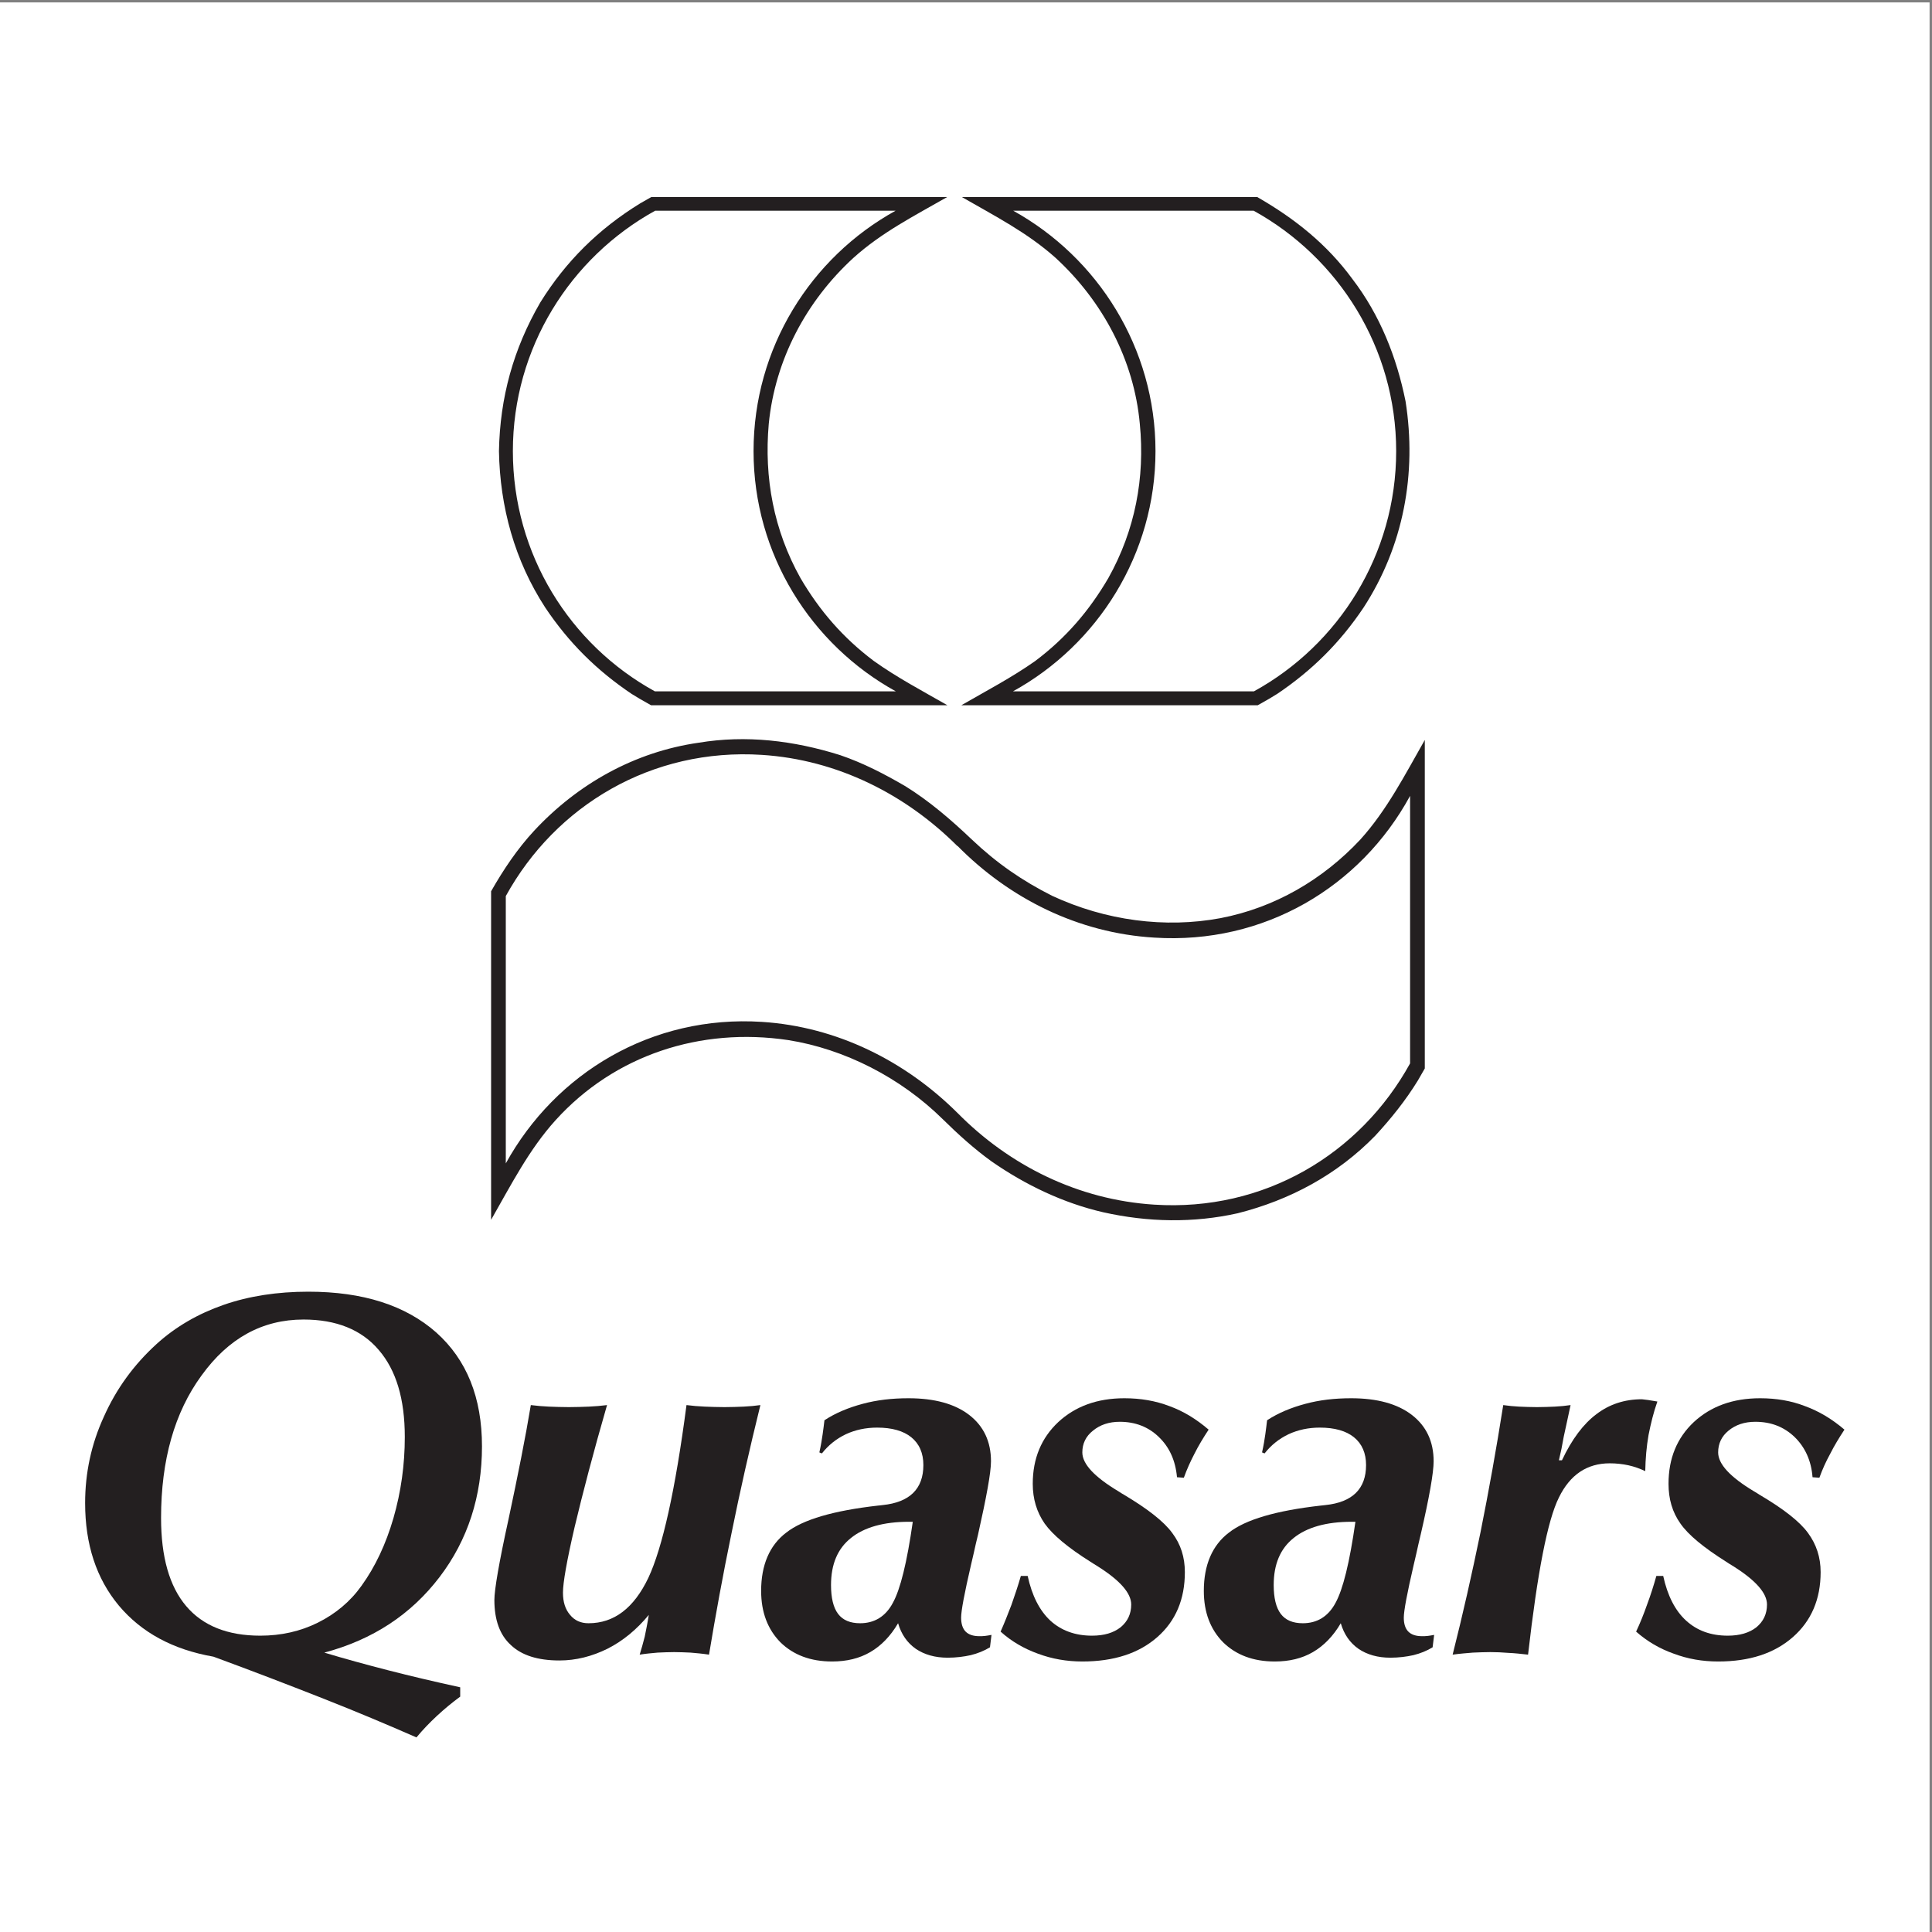 <?xml version="1.0" encoding="UTF-8"?>
<svg xmlns="http://www.w3.org/2000/svg" xmlns:xlink="http://www.w3.org/1999/xlink" width="193pt" height="193pt" viewBox="0 0 193 193" version="1.1">
<rect x="0" y="0" width="193" height="193" fill="#808080" stroke="none"/>
<g id="surface1">
<path style=" stroke:none;fill-rule:evenodd;fill:rgb(100%,100%,100%);fill-opacity:1;" d="M 0 0.242 L 192.758 0.242 L 192.758 193 L 0 193 L 0 0.242 "/>
<path style=" stroke:none;fill-rule:evenodd;fill:rgb(13.699%,12.199%,12.5%);fill-opacity:1;" d="M 83.926 75.434 C 79.273 73.969 74.52 73.41 69.793 74.195 C 63.422 75.105 57.73 78.289 53.355 82.992 C 51.688 84.789 50.297 86.863 49.059 89.035 L 49.059 121.855 C 51.082 118.316 52.852 114.828 55.508 111.895 C 61.398 105.395 69.969 102.59 78.742 103.902 C 84.355 104.789 89.969 107.645 94.191 111.816 C 95.707 113.309 97.328 114.777 99.047 116.016 C 102.461 118.391 106.25 120.188 110.195 121.098 C 114.695 122.109 119.246 122.184 123.648 121.199 C 128.855 119.883 133.582 117.355 137.375 113.461 C 138.941 111.766 140.41 109.945 141.648 107.926 L 142.332 106.734 L 142.332 73.918 C 140.359 77.383 138.539 80.945 135.883 83.879 C 132.141 87.875 127.34 90.68 121.926 91.719 C 116.391 92.754 110.449 91.969 105.113 89.492 C 102.105 87.977 99.578 86.23 97.098 83.879 C 95 81.883 92.852 80.035 90.449 78.543 C 88.324 77.305 86.227 76.219 83.926 75.434 Z M 95.656 84.535 C 90.449 79.328 83.621 75.891 76.113 75.41 C 65.113 74.699 55.508 80.465 50.527 89.516 L 50.527 116.219 C 55.508 107.191 65.113 101.375 76.113 102.082 C 83.621 102.562 90.449 106.004 95.656 111.184 L 95.633 111.16 C 100.84 116.445 107.719 119.859 115.305 120.34 C 126.277 121.047 135.859 115.309 140.863 106.23 L 140.863 79.504 C 135.91 88.605 126.277 94.371 115.305 93.664 C 107.719 93.211 100.84 89.77 95.633 84.484 Z M 101.195 69.062 L 125.266 69.062 C 133.734 64.41 139.473 55.383 139.473 45.066 C 139.473 34.754 133.711 25.727 125.238 21.051 L 101.219 21.051 C 109.664 25.727 115.43 34.754 115.43 45.066 C 115.43 55.383 109.641 64.41 101.195 69.062 Z M 127.59 69.316 C 131.078 66.965 133.859 64.207 136.215 60.695 C 140.207 54.551 141.547 47.316 140.41 40.086 C 139.523 35.688 137.855 31.465 135.102 27.875 C 132.547 24.387 129.336 21.832 125.594 19.684 L 96.086 19.684 C 99.375 21.578 102.609 23.223 105.441 25.75 C 110.145 30.074 113.281 35.941 113.863 42.336 C 114.395 47.746 113.383 52.98 110.727 57.734 C 108.805 61.023 106.48 63.727 103.422 66.027 C 101.094 67.672 98.488 69.035 96.035 70.453 L 125.645 70.453 L 126.758 69.82 Z M 89.488 69.062 L 65.418 69.062 C 56.949 64.41 51.234 55.383 51.234 45.066 C 51.234 34.754 56.973 25.727 65.445 21.051 L 89.465 21.051 C 80.992 25.727 75.277 34.754 75.277 45.066 C 75.277 55.383 81.043 64.41 89.488 69.062 Z M 63.094 69.316 C 59.602 66.965 56.82 64.207 54.469 60.695 C 51.41 55.992 49.945 50.656 49.844 45.066 C 49.945 39.707 51.285 34.855 53.965 30.227 C 56.52 26.105 59.805 22.867 63.953 20.316 L 65.062 19.684 L 94.621 19.684 C 91.309 21.578 88.074 23.223 85.266 25.75 C 80.539 30.074 77.426 35.941 76.797 42.336 C 76.316 47.746 77.301 52.98 79.957 57.734 C 81.879 61.023 84.23 63.727 87.289 66.027 C 89.59 67.672 92.168 69.035 94.645 70.453 L 65.039 70.453 L 63.926 69.82 L 63.094 69.316 "/>
<path style=" stroke:none;fill-rule:evenodd;fill:rgb(13.699%,12.199%,12.5%);fill-opacity:1;" d="M 30.324 131.816 C 26.203 131.816 22.816 133.688 20.133 137.406 C 17.43 141.098 16.09 145.848 16.09 151.641 C 16.09 155.531 16.922 158.465 18.594 160.438 C 20.262 162.41 22.738 163.398 26 163.398 C 28.074 163.398 29.996 162.969 31.738 162.105 C 33.512 161.223 34.977 160.008 36.113 158.414 C 37.48 156.52 38.543 154.27 39.301 151.664 C 40.059 149.035 40.438 146.332 40.438 143.547 C 40.438 139.758 39.578 136.875 37.832 134.852 C 36.113 132.828 33.586 131.816 30.324 131.816 Z M 32.398 165.09 C 34.418 165.699 36.543 166.281 38.793 166.859 C 41.043 167.441 43.445 168 45.973 168.555 L 45.973 169.488 C 45.141 170.098 44.383 170.73 43.648 171.41 C 42.914 172.094 42.23 172.801 41.602 173.562 C 38.77 172.32 35.66 171.008 32.32 169.691 C 28.984 168.379 25.316 166.961 21.324 165.496 C 17.277 164.789 14.141 163.094 11.867 160.387 C 9.617 157.684 8.504 154.27 8.504 150.148 C 8.504 147.164 9.109 144.281 10.375 141.527 C 11.613 138.746 13.359 136.344 15.633 134.27 C 17.555 132.523 19.805 131.234 22.336 130.352 C 24.887 129.465 27.719 129.035 30.805 129.035 C 36.266 129.035 40.512 130.402 43.574 133.105 C 46.633 135.836 48.148 139.629 48.148 144.484 C 48.148 149.465 46.734 153.84 43.902 157.555 C 41.043 161.297 37.227 163.801 32.398 165.09 "/>
<path style=" stroke:none;fill-rule:evenodd;fill:rgb(13.699%,12.199%,12.5%);fill-opacity:1;" d="M 75.961 140.363 C 74.875 144.762 73.914 149.012 73.078 153.156 C 72.219 157.305 71.484 161.348 70.828 165.293 C 70.172 165.191 69.566 165.141 68.984 165.09 C 68.402 165.066 67.871 165.039 67.34 165.039 C 66.809 165.039 66.277 165.066 65.695 165.09 C 65.141 165.141 64.531 165.191 63.902 165.293 C 64.078 164.711 64.254 164.105 64.406 163.496 C 64.531 162.867 64.684 162.156 64.812 161.324 C 63.621 162.766 62.258 163.902 60.715 164.688 C 59.148 165.469 57.531 165.875 55.887 165.875 C 53.738 165.875 52.117 165.367 51.031 164.332 C 49.918 163.32 49.387 161.805 49.387 159.832 C 49.387 158.82 49.844 156.113 50.805 151.742 C 51.738 147.367 52.496 143.574 53.027 140.363 C 53.609 140.438 54.219 140.488 54.824 140.516 C 55.457 140.539 56.113 140.566 56.82 140.566 C 57.555 140.566 58.211 140.539 58.844 140.516 C 59.453 140.488 60.059 140.438 60.641 140.363 C 59.273 145.09 58.211 149.16 57.402 152.551 C 56.617 155.938 56.238 158.113 56.238 159.098 C 56.238 160.035 56.469 160.766 56.949 161.324 C 57.402 161.879 58.012 162.156 58.793 162.156 C 61.348 162.156 63.32 160.641 64.762 157.633 C 66.176 154.621 67.465 148.859 68.578 140.363 C 69.16 140.438 69.766 140.488 70.398 140.516 C 71.004 140.539 71.664 140.566 72.371 140.566 C 73.078 140.566 73.711 140.539 74.293 140.516 C 74.898 140.488 75.43 140.438 75.961 140.363 "/>
<path style=" stroke:none;fill-rule:evenodd;fill:rgb(13.699%,12.199%,12.5%);fill-opacity:1;" d="M 89.715 162.156 C 88.957 163.449 88.023 164.406 86.934 165.039 C 85.848 165.672 84.582 165.977 83.117 165.977 C 80.969 165.977 79.246 165.32 77.957 164.055 C 76.695 162.766 76.035 161.07 76.035 158.922 C 76.035 156.344 76.871 154.371 78.539 153.105 C 80.211 151.793 83.27 150.906 87.719 150.402 C 87.793 150.402 87.945 150.375 88.172 150.352 C 90.879 150.074 92.242 148.73 92.242 146.355 C 92.242 145.168 91.84 144.23 91.031 143.574 C 90.246 142.941 89.109 142.613 87.617 142.613 C 86.48 142.613 85.441 142.84 84.508 143.27 C 83.547 143.727 82.762 144.359 82.105 145.191 L 81.852 145.09 C 82.004 144.41 82.105 143.801 82.18 143.27 C 82.258 142.738 82.309 142.285 82.359 141.879 C 83.469 141.148 84.762 140.617 86.176 140.238 C 87.594 139.855 89.109 139.68 90.754 139.68 C 93.355 139.68 95.379 140.238 96.82 141.348 C 98.262 142.461 98.996 144.004 98.996 145.977 C 98.996 147.113 98.539 149.566 97.707 153.281 C 97.605 153.715 97.527 154.016 97.477 154.242 C 97.375 154.75 97.199 155.457 96.996 156.344 C 96.34 159.176 96.012 160.918 96.012 161.602 C 96.012 162.207 96.164 162.688 96.465 162.992 C 96.77 163.297 97.227 163.449 97.832 163.449 C 98.035 163.449 98.211 163.449 98.414 163.422 C 98.59 163.398 98.793 163.371 99.047 163.32 L 98.895 164.559 C 98.312 164.914 97.68 165.168 96.973 165.344 C 96.289 165.496 95.508 165.598 94.672 165.598 C 93.406 165.598 92.344 165.293 91.484 164.711 C 90.625 164.105 90.043 163.27 89.715 162.156 Z M 91.184 152.02 L 90.801 152.02 C 88.273 152.02 86.328 152.574 85.012 153.637 C 83.672 154.699 83.016 156.266 83.016 158.34 C 83.016 159.605 83.242 160.59 83.723 161.223 C 84.203 161.855 84.938 162.156 85.922 162.156 C 87.34 162.156 88.453 161.5 89.184 160.137 C 89.945 158.77 90.602 156.09 91.184 152.02 "/>
<path style=" stroke:none;fill-rule:evenodd;fill:rgb(13.699%,12.199%,12.5%);fill-opacity:1;" d="M 99.957 162.992 C 100.336 162.133 100.688 161.246 101.043 160.312 C 101.371 159.375 101.699 158.414 101.98 157.43 L 102.66 157.43 C 103.09 159.402 103.848 160.895 104.938 161.906 C 106.023 162.891 107.414 163.398 109.082 163.398 C 110.297 163.398 111.23 163.117 111.941 162.562 C 112.648 161.98 113.004 161.223 113.004 160.285 C 113.004 159.148 111.891 157.887 109.691 156.492 C 109.387 156.293 109.109 156.141 108.934 156.016 C 106.68 154.598 105.164 153.332 104.355 152.195 C 103.57 151.059 103.168 149.742 103.168 148.227 C 103.168 145.699 104.027 143.648 105.719 142.059 C 107.414 140.488 109.613 139.68 112.32 139.68 C 113.938 139.68 115.43 139.934 116.82 140.465 C 118.211 140.969 119.5 141.754 120.738 142.816 C 120.207 143.625 119.727 144.41 119.324 145.219 C 118.918 146 118.562 146.785 118.262 147.621 L 117.578 147.57 C 117.426 145.902 116.82 144.559 115.758 143.547 C 114.723 142.539 113.406 142.031 111.863 142.031 C 110.777 142.031 109.891 142.336 109.184 142.918 C 108.477 143.473 108.121 144.207 108.121 145.09 C 108.121 146.254 109.336 147.543 111.738 148.984 C 111.965 149.137 112.145 149.238 112.27 149.312 C 114.645 150.73 116.266 151.992 117.098 153.133 C 117.957 154.27 118.363 155.559 118.363 157.051 C 118.363 159.758 117.453 161.93 115.605 163.547 C 113.762 165.168 111.258 165.977 108.121 165.977 C 106.578 165.977 105.09 165.723 103.672 165.191 C 102.281 164.688 101.02 163.953 99.957 162.992 "/>
<path style=" stroke:none;fill-rule:evenodd;fill:rgb(13.699%,12.199%,12.5%);fill-opacity:1;" d="M 133.938 162.156 C 133.18 163.449 132.242 164.406 131.156 165.039 C 130.07 165.672 128.805 165.977 127.34 165.977 C 125.188 165.977 123.469 165.32 122.18 164.055 C 120.914 162.766 120.258 161.07 120.258 158.922 C 120.258 156.344 121.094 154.371 122.762 153.105 C 124.43 151.793 127.488 150.906 131.941 150.402 C 132.016 150.402 132.168 150.375 132.395 150.352 C 135.102 150.074 136.465 148.73 136.465 146.355 C 136.465 145.168 136.062 144.23 135.254 143.574 C 134.469 142.941 133.328 142.613 131.84 142.613 C 130.699 142.613 129.664 142.84 128.73 143.27 C 127.77 143.727 126.984 144.359 126.328 145.191 L 126.074 145.09 C 126.227 144.41 126.328 143.801 126.402 143.27 C 126.48 142.738 126.527 142.285 126.578 141.879 C 127.691 141.148 128.98 140.617 130.398 140.238 C 131.812 139.855 133.328 139.68 134.973 139.68 C 137.578 139.68 139.602 140.238 141.043 141.348 C 142.484 142.461 143.215 144.004 143.215 145.977 C 143.215 147.113 142.785 149.566 141.926 153.281 C 141.824 153.715 141.75 154.016 141.699 154.242 C 141.598 154.75 141.422 155.457 141.219 156.344 C 140.562 159.176 140.234 160.918 140.234 161.602 C 140.234 162.207 140.383 162.688 140.688 162.992 C 140.992 163.297 141.445 163.449 142.055 163.449 C 142.254 163.449 142.434 163.449 142.637 163.422 C 142.812 163.398 143.016 163.371 143.266 163.32 L 143.113 164.559 C 142.535 164.914 141.902 165.168 141.195 165.344 C 140.512 165.496 139.727 165.598 138.895 165.598 C 137.629 165.598 136.566 165.293 135.707 164.711 C 134.848 164.105 134.266 163.27 133.938 162.156 Z M 135.402 152.02 L 135.023 152.02 C 132.496 152.02 130.551 152.574 129.234 153.637 C 127.895 154.699 127.238 156.266 127.238 158.34 C 127.238 159.605 127.465 160.59 127.945 161.223 C 128.426 161.855 129.156 162.156 130.145 162.156 C 131.562 162.156 132.672 161.5 133.406 160.137 C 134.164 158.77 134.82 156.09 135.402 152.02 "/>
<path style=" stroke:none;fill-rule:evenodd;fill:rgb(13.699%,12.199%,12.5%);fill-opacity:1;" d="M 145.113 165.293 C 146.125 161.297 147.035 157.254 147.895 153.082 C 148.727 148.934 149.488 144.688 150.168 140.363 C 150.676 140.438 151.207 140.488 151.738 140.516 C 152.293 140.539 152.898 140.566 153.531 140.566 C 154.164 140.566 154.77 140.539 155.328 140.516 C 155.883 140.488 156.391 140.438 156.895 140.363 C 156.77 140.969 156.617 141.629 156.465 142.359 C 156.289 143.094 156.137 143.879 155.984 144.738 L 155.73 145.875 L 156.035 145.875 C 157.02 143.777 158.184 142.234 159.473 141.273 C 160.762 140.285 162.281 139.781 164.023 139.781 C 164.227 139.809 164.402 139.832 164.633 139.855 C 164.809 139.883 165.137 139.934 165.566 140.008 C 165.188 141.07 164.91 142.211 164.684 143.348 C 164.48 144.512 164.379 145.723 164.355 146.961 C 163.824 146.711 163.266 146.508 162.684 146.379 C 162.102 146.254 161.473 146.18 160.812 146.18 C 158.539 146.18 156.844 147.316 155.73 149.594 C 154.594 151.867 153.582 157.102 152.648 165.293 C 151.965 165.219 151.309 165.141 150.676 165.117 C 150.066 165.066 149.461 165.039 148.879 165.039 C 148.324 165.039 147.742 165.066 147.137 165.09 C 146.527 165.141 145.848 165.191 145.113 165.293 "/>
<path style=" stroke:none;fill-rule:evenodd;fill:rgb(13.699%,12.199%,12.5%);fill-opacity:1;" d="M 163.441 162.992 C 163.848 162.133 164.203 161.246 164.531 160.312 C 164.883 159.375 165.188 158.414 165.465 157.43 L 166.148 157.43 C 166.578 159.402 167.336 160.895 168.449 161.906 C 169.535 162.891 170.902 163.398 172.598 163.398 C 173.785 163.398 174.746 163.117 175.453 162.562 C 176.16 161.98 176.516 161.223 176.516 160.285 C 176.516 159.148 175.402 157.887 173.203 156.492 C 172.875 156.293 172.621 156.141 172.445 156.016 C 170.195 154.598 168.652 153.332 167.867 152.195 C 167.059 151.059 166.68 149.742 166.68 148.227 C 166.68 145.699 167.516 143.648 169.207 142.059 C 170.902 140.488 173.102 139.68 175.832 139.68 C 177.449 139.68 178.941 139.934 180.309 140.465 C 181.699 140.969 183.012 141.754 184.254 142.816 C 183.723 143.625 183.242 144.41 182.836 145.219 C 182.406 146 182.051 146.785 181.75 147.621 L 181.066 147.57 C 180.941 145.902 180.309 144.559 179.27 143.547 C 178.211 142.539 176.922 142.031 175.352 142.031 C 174.266 142.031 173.379 142.336 172.672 142.918 C 171.988 143.473 171.637 144.207 171.637 145.09 C 171.637 146.254 172.824 147.543 175.227 148.984 C 175.48 149.137 175.656 149.238 175.758 149.312 C 178.16 150.73 179.777 151.992 180.609 153.133 C 181.445 154.27 181.875 155.559 181.875 157.051 C 181.875 159.758 180.941 161.93 179.094 163.547 C 177.246 165.168 174.77 165.977 171.637 165.977 C 170.066 165.977 168.602 165.723 167.188 165.191 C 165.77 164.688 164.531 163.953 163.441 162.992 "/>
</g>
</svg>
